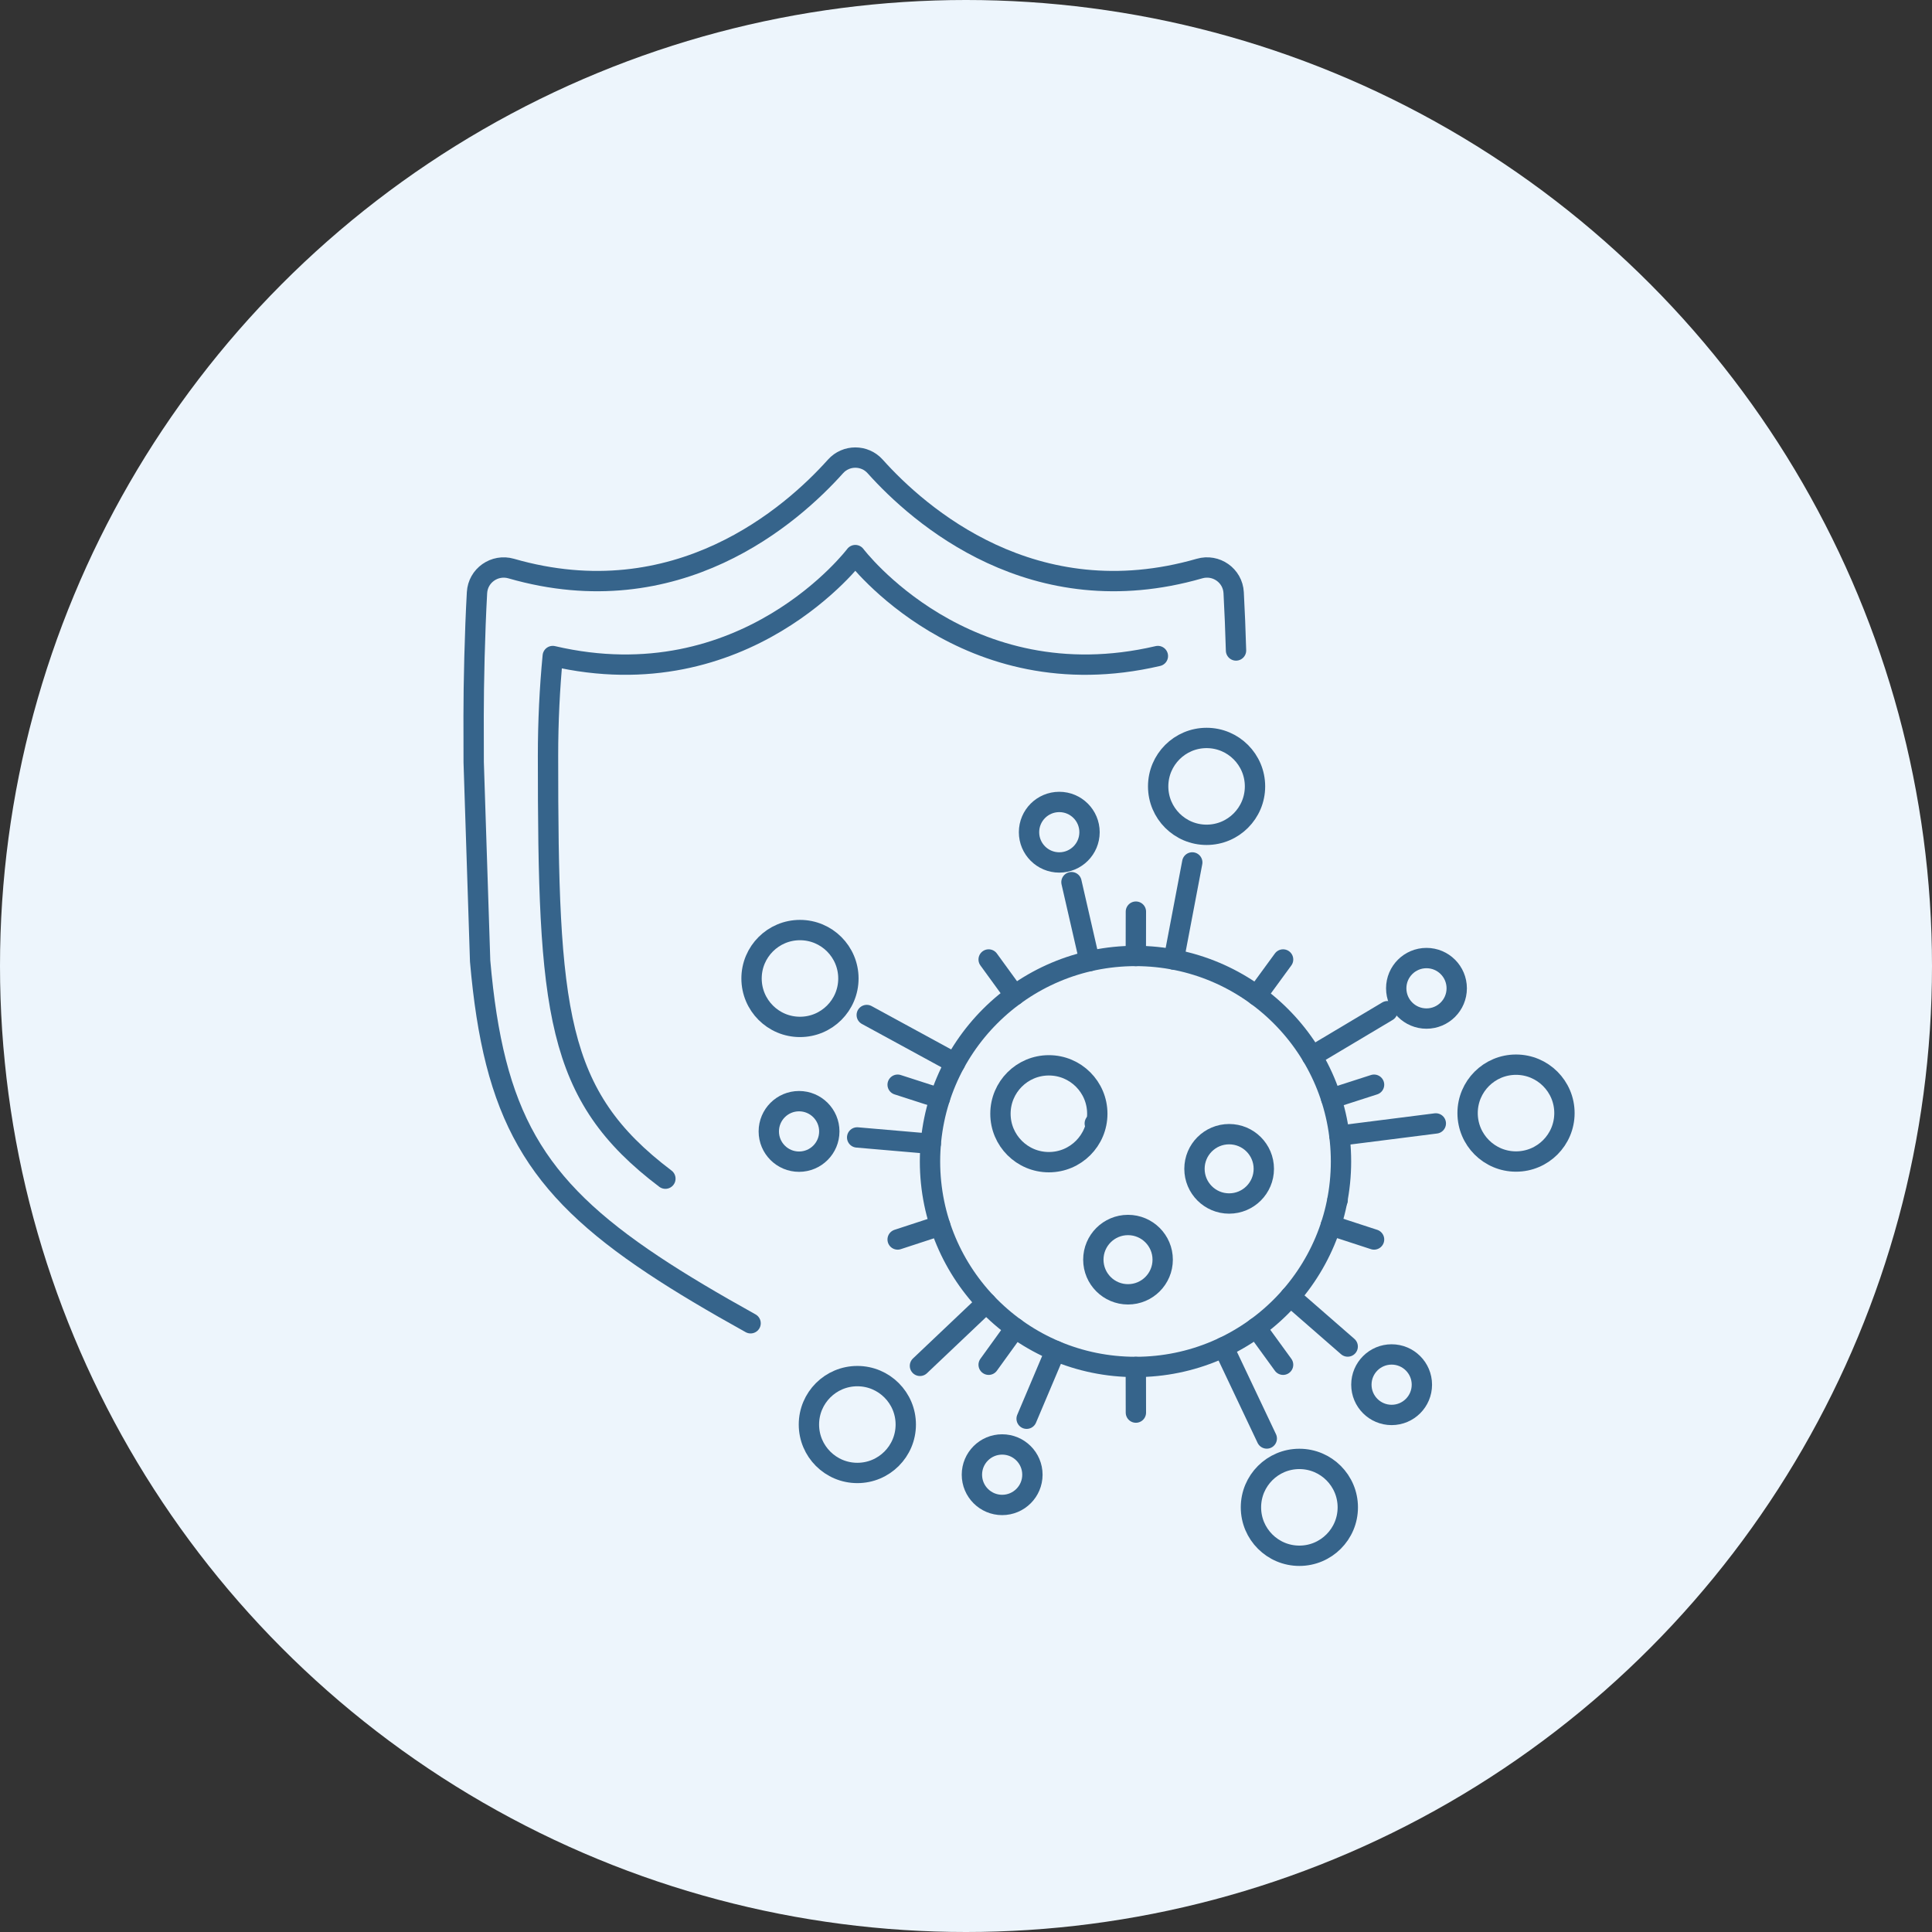 <svg width="190" height="190" viewBox="0 0 190 190" fill="none" xmlns="http://www.w3.org/2000/svg">
<rect x="0" y="0" width="190" height="190" fill="#333333" stroke="none"/>
<circle cx="95" cy="95" r="95" fill="#EDF5FC"/>
<path d="M131.535 118.017H131.552" stroke="#36648B" stroke-width="2" stroke-linecap="round" stroke-linejoin="round"/>
<path d="M107.664 110.482H107.681" stroke="#36648B" stroke-width="2" stroke-linecap="round" stroke-linejoin="round"/>
<path d="M118.66 82.098C121.29 82.098 123.422 79.966 123.422 77.336C123.422 74.705 121.29 72.573 118.66 72.573C116.03 72.573 113.898 74.705 113.898 77.336C113.898 79.966 116.03 82.098 118.66 82.098Z" stroke="#36648B" stroke-width="2" stroke-linecap="round" stroke-linejoin="round"/>
<path d="M111.669 134.431C122.83 134.431 131.878 125.383 131.878 114.222C131.878 103.06 122.83 94.013 111.669 94.013C100.508 94.013 91.46 103.06 91.46 114.222C91.46 125.383 100.508 134.431 111.669 134.431Z" stroke="#36648B" stroke-width="2" stroke-linecap="round" stroke-linejoin="round"/>
<path d="M103.15 114.292C105.78 114.292 107.912 112.16 107.912 109.53C107.912 106.9 105.78 104.768 103.15 104.768C100.52 104.768 98.388 106.9 98.388 109.53C98.388 112.16 100.52 114.292 103.15 114.292Z" stroke="#36648B" stroke-width="2" stroke-linecap="round" stroke-linejoin="round"/>
<path d="M78.673 100.99C81.303 100.99 83.435 98.858 83.435 96.227C83.435 93.597 81.303 91.465 78.673 91.465C76.043 91.465 73.91 93.597 73.91 96.227C73.91 98.858 76.043 100.99 78.673 100.99Z" stroke="#36648B" stroke-width="2" stroke-linecap="round" stroke-linejoin="round"/>
<path d="M149.091 114.229C151.721 114.229 153.853 112.097 153.853 109.466C153.853 106.836 151.721 104.704 149.091 104.704C146.461 104.704 144.329 106.836 144.329 109.466C144.329 112.097 146.461 114.229 149.091 114.229Z" stroke="#36648B" stroke-width="2" stroke-linecap="round" stroke-linejoin="round"/>
<path d="M127.785 153C130.415 153 132.547 150.868 132.547 148.238C132.547 145.607 130.415 143.475 127.785 143.475C125.155 143.475 123.023 145.607 123.023 148.238C123.023 150.868 125.155 153 127.785 153Z" stroke="#36648B" stroke-width="2" stroke-linecap="round" stroke-linejoin="round"/>
<path d="M84.315 144.856C86.945 144.856 89.077 142.724 89.077 140.094C89.077 137.464 86.945 135.332 84.315 135.332C81.684 135.332 79.552 137.464 79.552 140.094C79.552 142.724 81.684 144.856 84.315 144.856Z" stroke="#36648B" stroke-width="2" stroke-linecap="round" stroke-linejoin="round"/>
<path d="M104.173 84.817C105.816 84.817 107.148 83.485 107.148 81.842C107.148 80.199 105.816 78.867 104.173 78.867C102.53 78.867 101.198 80.199 101.198 81.842C101.198 83.485 102.53 84.817 104.173 84.817Z" stroke="#36648B" stroke-width="2" stroke-linecap="round" stroke-linejoin="round"/>
<path d="M140.285 100.169C141.928 100.169 143.26 98.838 143.26 97.194C143.26 95.551 141.928 94.219 140.285 94.219C138.642 94.219 137.31 95.551 137.31 97.194C137.31 98.838 138.642 100.169 140.285 100.169Z" stroke="#36648B" stroke-width="2" stroke-linecap="round" stroke-linejoin="round"/>
<path d="M120.878 118.357C122.761 118.357 124.288 116.83 124.288 114.947C124.288 113.064 122.761 111.538 120.878 111.538C118.995 111.538 117.469 113.064 117.469 114.947C117.469 116.83 118.995 118.357 120.878 118.357Z" stroke="#36648B" stroke-width="2" stroke-linecap="round" stroke-linejoin="round"/>
<path d="M110.933 127.289C112.816 127.289 114.343 125.763 114.343 123.88C114.343 121.997 112.816 120.47 110.933 120.47C109.05 120.47 107.523 121.997 107.523 123.88C107.523 125.763 109.05 127.289 110.933 127.289Z" stroke="#36648B" stroke-width="2" stroke-linecap="round" stroke-linejoin="round"/>
<path d="M136.858 139.151C138.501 139.151 139.833 137.819 139.833 136.176C139.833 134.533 138.501 133.201 136.858 133.201C135.215 133.201 133.883 134.533 133.883 136.176C133.883 137.819 135.215 139.151 136.858 139.151Z" stroke="#36648B" stroke-width="2" stroke-linecap="round" stroke-linejoin="round"/>
<path d="M98.556 148.003C100.199 148.003 101.531 146.671 101.531 145.028C101.531 143.385 100.199 142.053 98.556 142.053C96.913 142.053 95.581 143.385 95.581 145.028C95.581 146.671 96.913 148.003 98.556 148.003Z" stroke="#36648B" stroke-width="2" stroke-linecap="round" stroke-linejoin="round"/>
<path d="M78.582 114.243C80.225 114.243 81.557 112.911 81.557 111.268C81.557 109.624 80.225 108.292 78.582 108.292C76.939 108.292 75.606 109.624 75.606 111.268C75.606 112.911 76.939 114.243 78.582 114.243Z" stroke="#36648B" stroke-width="2" stroke-linecap="round" stroke-linejoin="round"/>
<path d="M111.701 134.431L111.708 138.92" stroke="#36648B" stroke-width="2" stroke-linecap="round" stroke-linejoin="round"/>
<path d="M103.791 132.84L100.963 139.523" stroke="#36648B" stroke-width="2" stroke-linecap="round" stroke-linejoin="round"/>
<path d="M97.004 128.127L90.472 134.323" stroke="#36648B" stroke-width="2" stroke-linecap="round" stroke-linejoin="round"/>
<path d="M91.533 112.484L84.297 111.86" stroke="#36648B" stroke-width="2" stroke-linecap="round" stroke-linejoin="round"/>
<path d="M93.92 104.55L85.24 99.82" stroke="#36648B" stroke-width="2" stroke-linecap="round" stroke-linejoin="round"/>
<path d="M107.152 94.52L105.372 86.755" stroke="#36648B" stroke-width="2" stroke-linecap="round" stroke-linejoin="round"/>
<path d="M111.701 94.016L111.708 89.654" stroke="#36648B" stroke-width="2" stroke-linecap="round" stroke-linejoin="round"/>
<path d="M115.436 94.367L117.251 84.814" stroke="#36648B" stroke-width="2" stroke-linecap="round" stroke-linejoin="round"/>
<path d="M123.591 97.906L126.184 94.359" stroke="#36648B" stroke-width="2" stroke-linecap="round" stroke-linejoin="round"/>
<path d="M129.026 103.87L136.448 99.444" stroke="#36648B" stroke-width="2" stroke-linecap="round" stroke-linejoin="round"/>
<path d="M131.72 111.684L141.203 110.482" stroke="#36648B" stroke-width="2" stroke-linecap="round" stroke-linejoin="round"/>
<path d="M126.898 127.506L132.537 132.423" stroke="#36648B" stroke-width="2" stroke-linecap="round" stroke-linejoin="round"/>
<path d="M120.325 132.49L124.579 141.467" stroke="#36648B" stroke-width="2" stroke-linecap="round" stroke-linejoin="round"/>
<path d="M123.541 130.576L126.184 134.214" stroke="#36648B" stroke-width="2" stroke-linecap="round" stroke-linejoin="round"/>
<path d="M130.879 120.509L135.13 121.896" stroke="#36648B" stroke-width="2" stroke-linecap="round" stroke-linejoin="round"/>
<path d="M130.911 108.033L135.13 106.674" stroke="#36648B" stroke-width="2" stroke-linecap="round" stroke-linejoin="round"/>
<path d="M99.786 97.878L97.228 94.359" stroke="#36648B" stroke-width="2" stroke-linecap="round" stroke-linejoin="round"/>
<path d="M92.434 108.016L88.278 106.674" stroke="#36648B" stroke-width="2" stroke-linecap="round" stroke-linejoin="round"/>
<path d="M92.462 120.526L88.278 121.896" stroke="#36648B" stroke-width="2" stroke-linecap="round" stroke-linejoin="round"/>
<path d="M99.835 130.604L97.228 134.214" stroke="#36648B" stroke-width="2" stroke-linecap="round" stroke-linejoin="round"/>
<path d="M73.816 130.135C70.157 128.102 66.99 126.231 64.246 124.405C52.51 116.605 48.539 109.67 47.218 94.514L46.584 74.956C46.577 73.481 46.577 71.957 46.577 70.38C46.577 67.243 46.689 62.246 46.91 58.283C47.005 56.594 48.648 55.448 50.271 55.914C66.6 60.62 77.863 50.675 82.17 45.867C83.207 44.711 85.026 44.711 86.063 45.867C90.37 50.675 101.633 60.62 117.963 55.914C119.589 55.444 121.232 56.594 121.323 58.283C121.421 60.056 121.498 62.039 121.555 63.97" stroke="#36648B" stroke-width="2" stroke-linecap="round" stroke-linejoin="round"/>
<path d="M113.87 64.517C94.936 68.943 84.115 54.59 84.115 54.59C84.115 54.59 73.294 68.94 54.36 64.517C54.055 67.699 53.894 70.972 53.894 74.315C53.894 99.444 54.591 107.718 65.437 115.914" stroke="#36648B" stroke-width="2" stroke-linecap="round" stroke-linejoin="round"/>
</svg>
